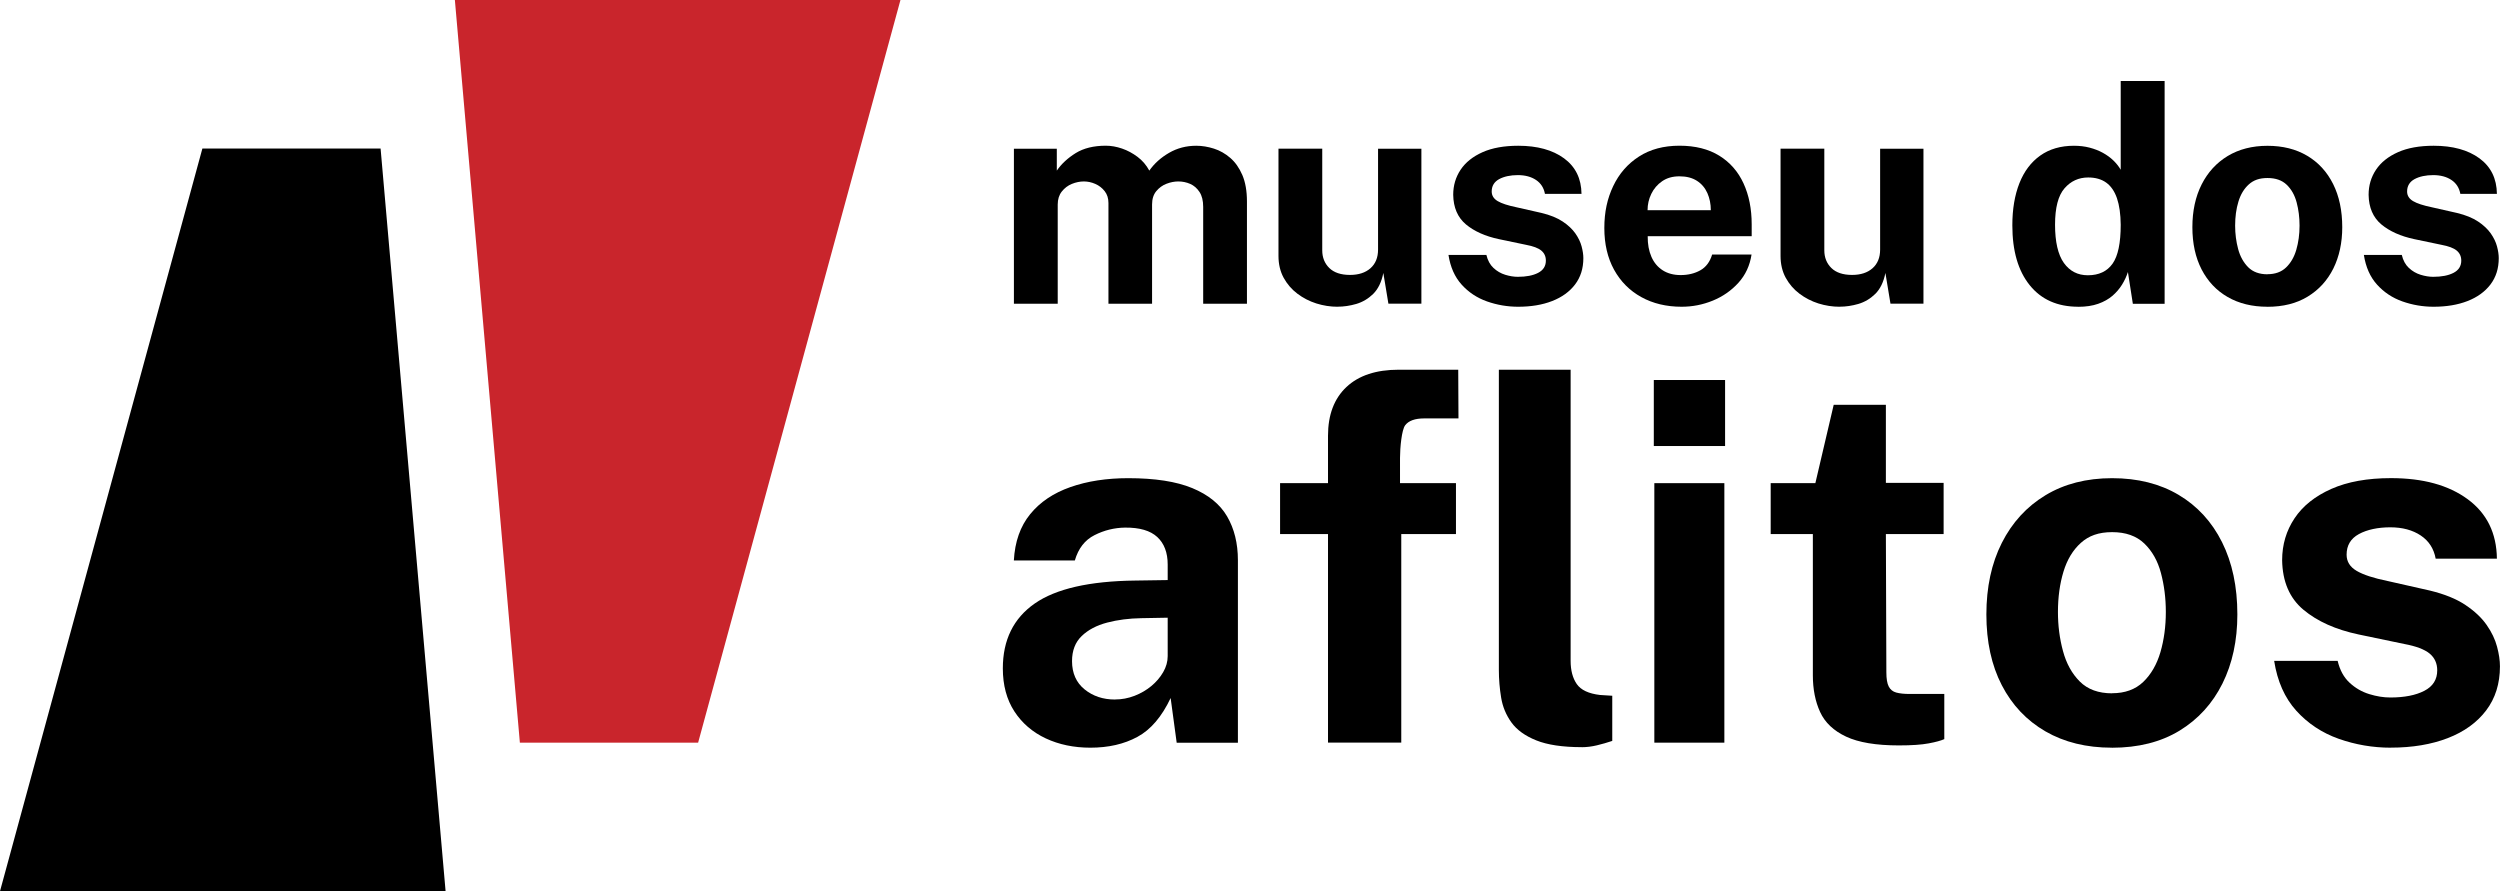<?xml version="1.0" encoding="UTF-8"?>
<svg id="Layer_1" data-name="Layer 1" xmlns="http://www.w3.org/2000/svg" viewBox="0 0 516.96 184.28">
  <defs>
    <style>
      .cls-1 {
        fill: #c9252c;
      }
    </style>
  </defs>
  <g>
    <path d="M209.66,62.81V30.75h8.87v4.53c.97-1.41,2.28-2.61,3.92-3.63,1.64-1.01,3.71-1.52,6.22-1.52,1.1,0,2.21.2,3.35.59s2.21.97,3.21,1.72c1,.75,1.81,1.7,2.43,2.84,1.03-1.47,2.39-2.69,4.08-3.67s3.56-1.47,5.63-1.47c1.2,0,2.41.2,3.64.59,1.23.39,2.36,1.03,3.39,1.92,1.03.89,1.86,2.07,2.5,3.55.63,1.48.95,3.3.95,5.47v21.14h-9.05v-20.03c0-1.28-.25-2.31-.76-3.08-.51-.78-1.15-1.33-1.92-1.67-.78-.34-1.6-.51-2.46-.51-.81,0-1.62.16-2.45.48-.83.32-1.53.83-2.11,1.53-.58.7-.87,1.62-.87,2.76v20.52h-9.02v-20.83c0-.97-.26-1.79-.78-2.45-.52-.66-1.16-1.16-1.94-1.5-.77-.34-1.57-.51-2.37-.51s-1.65.17-2.48.51c-.83.34-1.52.87-2.08,1.58-.56.71-.84,1.61-.84,2.68v20.52h-9.05Z"/>
    <path d="M276.59,63.43c-1.49,0-2.95-.23-4.39-.68-1.44-.46-2.74-1.13-3.92-2.02s-2.12-1.98-2.84-3.29c-.71-1.3-1.07-2.81-1.07-4.53v-22.17h9.05v21.02c0,1.49.49,2.71,1.46,3.66.97.95,2.4,1.43,4.28,1.43,1.78,0,3.19-.46,4.23-1.38,1.04-.92,1.57-2.21,1.57-3.86v-20.86h8.96v32.05h-6.82l-1.05-6.36c-.37,1.88-1.07,3.32-2.09,4.33-1.02,1-2.19,1.69-3.5,2.08-1.31.38-2.6.57-3.86.57Z"/>
    <path d="M313.94,63.43c-2.23,0-4.38-.37-6.45-1.1-2.07-.73-3.81-1.89-5.24-3.47s-2.34-3.63-2.73-6.15h7.84c.27,1.14.76,2.04,1.47,2.7.71.66,1.52,1.13,2.43,1.41.91.28,1.78.42,2.6.42,1.74,0,3.14-.27,4.2-.82s1.6-1.39,1.6-2.53c0-.87-.32-1.56-.95-2.08-.63-.52-1.67-.91-3.12-1.18l-5.64-1.18c-2.83-.6-5.1-1.62-6.82-3.05-1.71-1.44-2.59-3.48-2.63-6.12,0-1.92.51-3.65,1.53-5.18,1.02-1.53,2.54-2.74,4.54-3.63,2-.89,4.46-1.33,7.38-1.33,3.95,0,7.1.87,9.47,2.6,2.37,1.74,3.57,4.19,3.61,7.35h-7.56c-.23-1.24-.84-2.2-1.84-2.87-1-.67-2.26-1.01-3.77-1.01s-2.86.28-3.88.84c-1.01.56-1.52,1.41-1.52,2.54,0,.85.41,1.51,1.24,2,.83.49,2.11.9,3.84,1.26l5.21,1.18c1.8.43,3.26,1.03,4.39,1.78,1.13.75,2,1.58,2.62,2.46.62.89,1.05,1.78,1.29,2.68.24.9.36,1.71.36,2.43,0,2.13-.57,3.94-1.71,5.44-1.14,1.5-2.72,2.64-4.74,3.43s-4.37,1.18-7.04,1.18Z"/>
    <path d="M340.72,48.85c-.02,1.63.24,3.05.77,4.26s1.32,2.14,2.34,2.79c1.02.65,2.26.98,3.7.98,1.55,0,2.91-.33,4.08-.99,1.17-.66,1.98-1.75,2.43-3.25h8.15c-.35,2.27-1.25,4.22-2.71,5.83s-3.22,2.84-5.29,3.69c-2.07.85-4.22,1.27-6.45,1.27-3.16,0-5.95-.67-8.35-2-2.41-1.33-4.28-3.22-5.63-5.66-1.34-2.44-2.01-5.31-2.01-8.62s.61-6.09,1.83-8.66c1.22-2.57,2.99-4.61,5.32-6.11,2.32-1.5,5.12-2.25,8.38-2.25s6.01.69,8.23,2.06,3.9,3.29,5.02,5.73c1.13,2.45,1.69,5.28,1.69,8.48v2.45h-21.51ZM340.69,43.46h13.08c0-1.28-.24-2.46-.71-3.53-.48-1.07-1.19-1.92-2.16-2.54-.96-.62-2.17-.93-3.61-.93s-2.6.34-3.58,1.01c-.98.67-1.73,1.55-2.25,2.62s-.77,2.2-.77,3.38Z"/>
    <path d="M380.41,63.43c-1.49,0-2.95-.23-4.39-.68-1.44-.46-2.74-1.13-3.92-2.02s-2.12-1.98-2.84-3.29c-.71-1.3-1.07-2.81-1.07-4.53v-22.17h9.05v21.02c0,1.49.49,2.71,1.46,3.66.97.95,2.4,1.43,4.28,1.43,1.78,0,3.19-.46,4.23-1.38,1.04-.92,1.57-2.21,1.57-3.86v-20.86h8.96v32.05h-6.82l-1.05-6.36c-.37,1.88-1.07,3.32-2.09,4.33-1.02,1-2.19,1.69-3.5,2.08-1.31.38-2.6.57-3.86.57Z"/>
    <path d="M429.76,63.43c-4.3,0-7.65-1.48-10.04-4.45-2.4-2.97-3.6-7.09-3.6-12.38,0-3.35.49-6.25,1.46-8.71.97-2.46,2.41-4.37,4.31-5.72,1.9-1.35,4.23-2.03,6.97-2.03,1.16,0,2.24.13,3.24.39,1,.26,1.92.62,2.74,1.07.83.46,1.55.98,2.17,1.58s1.13,1.24,1.52,1.92v-18.35h9.08v46.07h-6.57l-1.02-6.57c-.29.89-.69,1.76-1.21,2.6s-1.18,1.62-1.98,2.31c-.81.69-1.79,1.25-2.96,1.66-1.17.41-2.54.62-4.11.62ZM431.74,56.92c2.27,0,3.97-.8,5.1-2.39,1.13-1.59,1.69-4.28,1.69-8.06-.02-2.19-.28-4.01-.77-5.46-.5-1.45-1.24-2.53-2.22-3.24s-2.23-1.07-3.74-1.07c-1.96,0-3.6.75-4.9,2.25-1.3,1.5-1.95,4-1.95,7.52s.61,6.21,1.83,7.91,2.87,2.54,4.96,2.54Z"/>
    <path d="M468.85,63.43c-3.14,0-5.87-.67-8.2-2.01-2.33-1.34-4.12-3.25-5.39-5.7-1.27-2.46-1.91-5.37-1.91-8.74s.64-6.31,1.91-8.83c1.27-2.52,3.07-4.48,5.39-5.89,2.33-1.4,5.07-2.11,8.23-2.11s5.9.69,8.21,2.06,4.1,3.32,5.36,5.84,1.89,5.5,1.89,8.93c0,3.22-.62,6.07-1.84,8.54-1.23,2.47-3,4.41-5.3,5.81-2.3,1.41-5.09,2.11-8.35,2.11ZM468.88,56.7c1.59,0,2.87-.46,3.84-1.39s1.68-2.15,2.12-3.67c.44-1.52.67-3.18.67-4.98,0-1.69-.2-3.3-.6-4.8-.4-1.51-1.09-2.73-2.06-3.66-.97-.93-2.29-1.39-3.97-1.39s-2.88.44-3.86,1.32c-.98.88-1.7,2.07-2.15,3.56-.46,1.5-.68,3.16-.68,4.98,0,1.67.21,3.28.62,4.82.41,1.54,1.11,2.79,2.08,3.77.97.97,2.3,1.46,4,1.46Z"/>
    <path d="M503.23,63.43c-2.23,0-4.38-.37-6.45-1.1-2.07-.73-3.81-1.89-5.24-3.47s-2.34-3.63-2.73-6.15h7.84c.27,1.14.76,2.04,1.47,2.7.71.66,1.52,1.13,2.43,1.41.91.28,1.78.42,2.6.42,1.74,0,3.14-.27,4.2-.82s1.6-1.39,1.6-2.53c0-.87-.32-1.56-.95-2.08-.63-.52-1.67-.91-3.12-1.18l-5.64-1.18c-2.83-.6-5.1-1.62-6.82-3.05-1.71-1.44-2.59-3.48-2.63-6.12,0-1.92.51-3.65,1.53-5.18,1.02-1.53,2.54-2.74,4.54-3.63,2-.89,4.46-1.33,7.38-1.33,3.95,0,7.1.87,9.47,2.6,2.37,1.74,3.57,4.19,3.61,7.35h-7.56c-.23-1.24-.84-2.2-1.84-2.87-1-.67-2.26-1.01-3.77-1.01s-2.86.28-3.88.84c-1.01.56-1.52,1.41-1.52,2.54,0,.85.41,1.51,1.24,2,.83.49,2.11.9,3.84,1.26l5.21,1.18c1.8.43,3.26,1.03,4.39,1.78,1.13.75,2,1.58,2.62,2.46.62.89,1.05,1.78,1.29,2.68.24.9.36,1.71.36,2.43,0,2.13-.57,3.94-1.71,5.44-1.14,1.5-2.72,2.64-4.74,3.43s-4.37,1.18-7.04,1.18Z"/>
    <path d="M225.49,154.61c-3.43,0-6.5-.64-9.24-1.92-2.73-1.28-4.9-3.14-6.49-5.58-1.59-2.44-2.39-5.41-2.39-8.9,0-5.88,2.2-10.35,6.59-13.41,4.39-3.06,11.33-4.64,20.81-4.75l6.69-.1v-3.22c0-2.46-.72-4.35-2.15-5.68-1.44-1.33-3.66-1.98-6.67-1.95-2.21.03-4.32.55-6.31,1.56-1.99,1-3.35,2.75-4.07,5.24h-12.61c.21-3.87,1.33-7.07,3.37-9.57,2.04-2.51,4.82-4.38,8.33-5.61,3.51-1.23,7.5-1.84,11.96-1.84,5.5,0,9.91.68,13.23,2.05,3.32,1.37,5.73,3.32,7.21,5.86s2.23,5.56,2.23,9.06v37.73h-12.66l-1.25-9.24c-1.83,3.88-4.13,6.56-6.88,8.04-2.75,1.49-5.99,2.23-9.73,2.23ZM230.57,144.64c1.38,0,2.72-.25,4.02-.75,1.3-.5,2.46-1.18,3.48-2.02s1.84-1.81,2.46-2.88c.62-1.07.93-2.18.93-3.32v-7.94l-5.45.1c-2.53.04-4.88.34-7.06.91-2.18.57-3.94,1.5-5.27,2.78-1.33,1.28-2,3.01-2,5.19,0,2.49.87,4.44,2.59,5.84,1.73,1.4,3.82,2.1,6.28,2.1Z"/>
    <path d="M301.07,99.91v10.53h-11.31v43.12h-15.15v-43.12h-9.91v-10.53h9.91v-9.81c0-4.32,1.27-7.68,3.81-10.07,2.54-2.39,6.15-3.58,10.82-3.58h12.3l.05,10.07h-7.06c-1.94,0-3.26.48-3.97,1.43s-1.06,4.59-1.06,6.77v5.19h11.57ZM327.07,154.5c-3.94,0-7.08-.47-9.39-1.4-2.32-.93-4.03-2.17-5.14-3.71-1.11-1.54-1.82-3.25-2.13-5.14-.31-1.88-.47-3.8-.47-5.73v-62.07h14.84v60.2c0,1.97.42,3.57,1.27,4.8.85,1.23,2.45,1.98,4.8,2.26l2.54.16v9.34c-1.04.35-2.09.65-3.17.91s-2.13.39-3.17.39Z"/>
    <path d="M356.72,78.58v13.65h-14.74v-13.65h14.74ZM356.57,99.91v53.66h-14.48v-53.66h14.48Z"/>
    <path d="M401.91,110.44h-11.94l.1,28.59c0,1.31.16,2.29.49,2.93.33.64.85,1.06,1.56,1.25.71.19,1.62.29,2.72.29h7.21v9.34c-.69.31-1.77.61-3.24.88-1.47.28-3.52.42-6.15.42-4.71,0-8.35-.61-10.92-1.82-2.58-1.21-4.37-2.91-5.37-5.09-1-2.18-1.5-4.71-1.5-7.58v-29.22h-8.72v-10.53h9.24l3.79-16.19h10.79v16.14h11.94v10.59Z"/>
    <path d="M436.7,154.61c-5.26,0-9.83-1.12-13.73-3.37-3.89-2.25-6.9-5.43-9.03-9.55s-3.19-9-3.19-14.63,1.06-10.57,3.19-14.79c2.13-4.22,5.14-7.51,9.03-9.86,3.89-2.35,8.49-3.53,13.78-3.53s9.88,1.15,13.75,3.45,6.87,5.56,8.98,9.78c2.11,4.22,3.17,9.2,3.17,14.95,0,5.4-1.03,10.16-3.09,14.3-2.06,4.13-5.02,7.38-8.87,9.73-3.86,2.35-8.52,3.53-13.99,3.53ZM436.75,143.35c2.66,0,4.81-.78,6.43-2.33s2.81-3.61,3.56-6.15c.74-2.54,1.12-5.32,1.12-8.33,0-2.84-.34-5.52-1.01-8.04-.67-2.53-1.83-4.57-3.45-6.12-1.63-1.56-3.84-2.34-6.64-2.34s-4.82.74-6.46,2.21c-1.64,1.47-2.85,3.46-3.61,5.97-.76,2.51-1.14,5.29-1.14,8.33,0,2.8.34,5.49,1.04,8.07.69,2.58,1.85,4.68,3.48,6.31,1.63,1.63,3.86,2.44,6.69,2.44Z"/>
    <path d="M494.39,154.61c-3.74,0-7.33-.62-10.79-1.84-3.46-1.23-6.38-3.17-8.77-5.81-2.39-2.65-3.91-6.08-4.57-10.3h13.13c.45,1.9,1.27,3.41,2.46,4.51,1.19,1.11,2.55,1.89,4.07,2.36,1.52.47,2.97.7,4.36.7,2.91,0,5.25-.46,7.03-1.38,1.78-.92,2.67-2.33,2.67-4.23,0-1.45-.53-2.61-1.58-3.48-1.06-.86-2.79-1.52-5.21-1.97l-9.45-1.97c-4.74-1-8.55-2.71-11.42-5.11-2.87-2.4-4.34-5.82-4.41-10.25,0-3.22.86-6.11,2.57-8.67,1.71-2.56,4.25-4.58,7.6-6.07,3.36-1.49,7.47-2.23,12.35-2.23,6.61,0,11.89,1.45,15.85,4.36,3.96,2.91,5.98,7.01,6.04,12.3h-12.66c-.38-2.08-1.41-3.68-3.09-4.8s-3.78-1.69-6.3-1.69-4.79.47-6.49,1.4c-1.7.93-2.54,2.35-2.54,4.26,0,1.42.69,2.53,2.08,3.35,1.38.81,3.53,1.51,6.43,2.1l8.72,1.97c3.01.73,5.46,1.72,7.34,2.98,1.89,1.26,3.35,2.64,4.39,4.13,1.04,1.49,1.75,2.98,2.15,4.49.4,1.5.6,2.86.6,4.07,0,3.56-.95,6.6-2.85,9.11-1.9,2.51-4.55,4.42-7.94,5.73-3.39,1.31-7.32,1.97-11.78,1.97Z"/>
  </g>
  <g>
    <polygon points="78.7 30.71 92.14 184.28 0 184.28 41.85 30.71 78.7 30.71"/>
    <polygon class="cls-1" points="107.5 153.57 94.06 0 186.2 0 144.36 153.57 107.5 153.57"/>
  </g>
</svg>